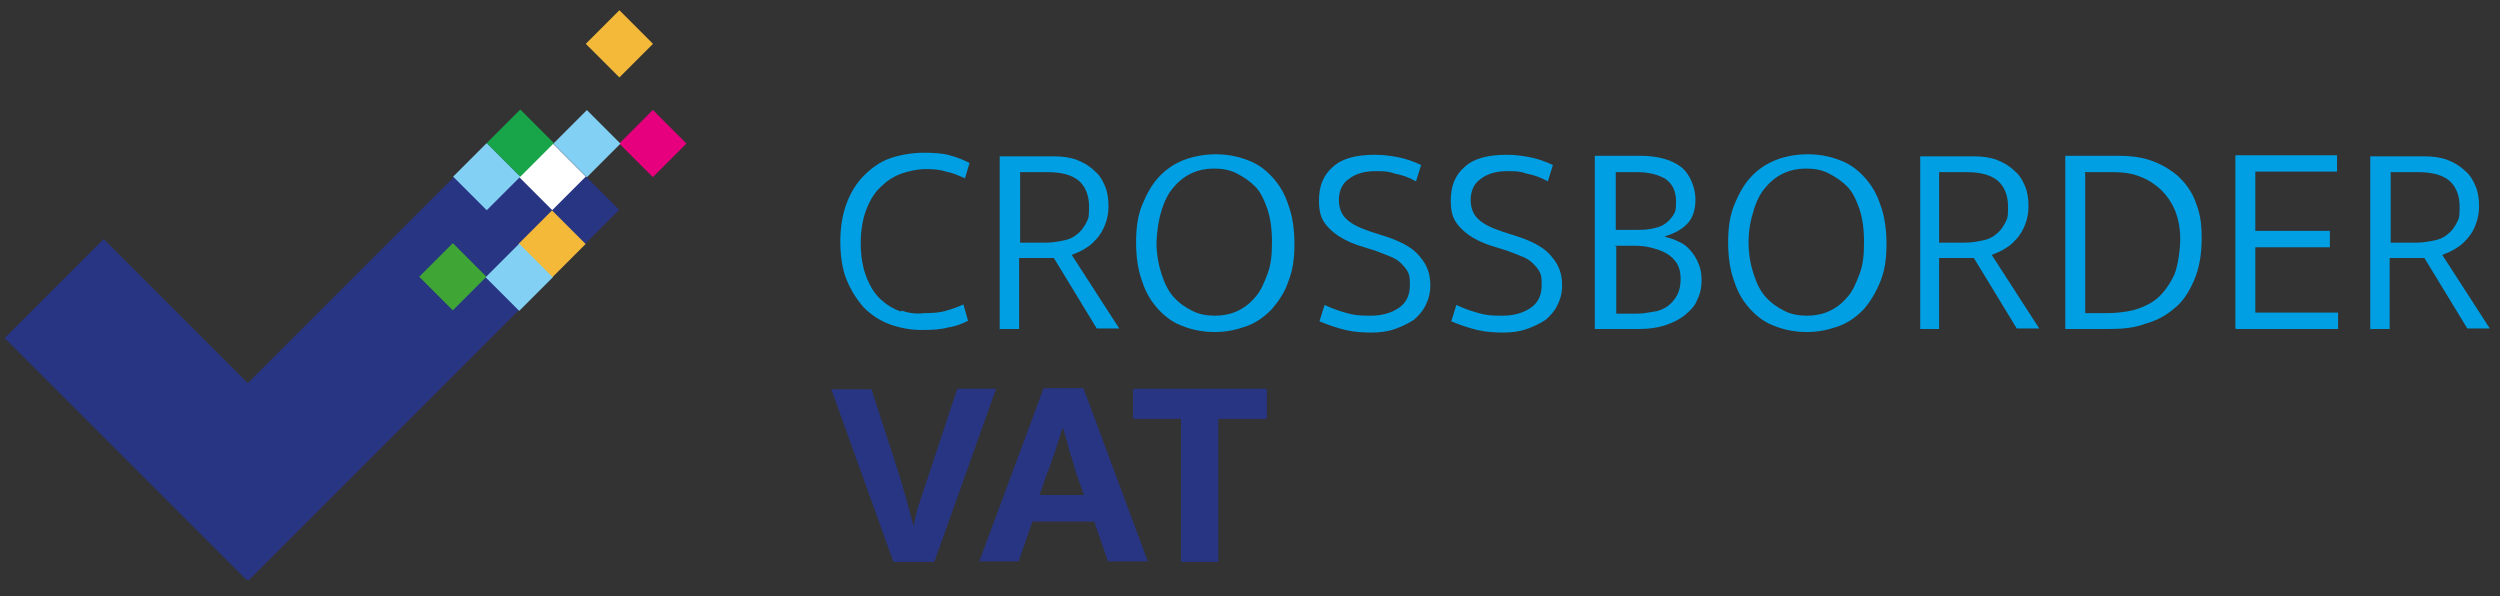 <svg xmlns="http://www.w3.org/2000/svg" xmlns:xlink="http://www.w3.org/1999/xlink" id="Layer_1" version="1.1" viewBox="0 0 489.4 116.7"><rect x="0" y="0" width="489.4" height="116.7" fill="#333333" stroke="none"/><defs><style> .cls-1 { fill: #18a54a; } .cls-1, .cls-2, .cls-3, .cls-4, .cls-5, .cls-6, .cls-7, .cls-8, .cls-9 { stroke-width: 0px; } .cls-10 { clip-path: url(#clippath); } .cls-2 { fill: none; } .cls-3 { fill: #3fa535; } .cls-4 { fill: #f4b938; } .cls-11 { clip-path: url(#clippath-1); } .cls-5 { fill: #009fe3; } .cls-6 { fill: #83d0f5; } .cls-7 { fill: #283583; } .cls-8 { fill: #fff; } .cls-9 { fill: #e6007e; } </style><clipPath id="clippath"><rect class="cls-2" x="1" y="2" width="486.4" height="111.5"></rect></clipPath><clipPath id="clippath-1"><rect class="cls-2" x="1" y="2" width="486.4" height="111.5"></rect></clipPath></defs><g><g class="cls-10"><path class="cls-7" d="M221.8,76.1v5.9h9.4v28h7.3v-28h9.5v-5.9h-26.2ZM191.7,109.9h7.7l2.7-7.8h12.1l2.7,7.8h7.8l-12.6-33.9h-7.8l-12.6,33.9ZM205.2,92.2c.5-1.5,1-2.9,1.5-4.3.5-1.5.9-2.8,1.3-4.1h.1c.4,1.5.9,2.8,1.2,4.3.5,1.5.9,2.8,1.3,4.3l1.6,4.5h-8.7l1.6-4.6ZM162.7,76.1l12.2,33.9h8l12.1-33.9h-7.6l-5.7,17.2c-.5,1.5-1,3-1.6,4.8-.6,1.8-1,3.3-1.2,4.8h-.1c-.1-.7-.4-1.5-.6-2.3-.2-.9-.5-1.7-.7-2.6-.2-.9-.5-1.7-.7-2.4-.2-.9-.5-1.5-.6-2.1l-5.6-17.3s-7.8,0-7.8,0Z"></path></g><g class="cls-11"><path class="cls-5" d="M467.8,33.7h5.6c2.6,0,4.6.5,6,1.6,1.3,1.1,2.1,2.8,2.1,5.2s-.2,2.3-.6,3.2c-.5.9-1,1.6-1.8,2.2-.7.6-1.6,1-2.7,1.2-1,.2-2.1.4-3.3.4h-5.1v-13.8h-.1ZM464.1,64.4h3.7v-13.9h6.8l8.4,13.8h4.4l-9.3-14.4c1-.4,1.8-.7,2.7-1.3.9-.5,1.6-1.2,2.3-2s1.2-1.7,1.6-2.8c.4-1.1.6-2.2.6-3.5s-.2-2.8-.7-3.9c-.5-1.2-1.1-2.2-2.1-3-.9-.9-2.1-1.6-3.4-2.1-1.3-.5-2.9-.7-4.6-.7h-10.5v33.9h.1ZM437.7,64.4h20v-3.2h-16.2v-12.8h14.6v-3.2h-14.6v-11.6h16v-3.2h-19.9v33.9h.1ZM408,33.7h5.6c2,0,3.7.2,5.4.9,1.6.6,2.9,1.5,4.1,2.6,1.1,1.1,2,2.4,2.7,4,.6,1.6,1,3.4,1,5.5s-.4,5.2-1.2,7.2c-.9,1.8-2,3.4-3.3,4.5-1.3,1.1-2.9,1.8-4.6,2.3-1.7.4-3.5.6-5.2.6h-4.3v-27.5h-.1ZM404.3,30.5v33.9h8.7c2.4,0,4.8-.2,6.9-1,2.2-.6,4.1-1.6,5.7-3,1.7-1.3,2.9-3.2,3.9-5.5,1-2.3,1.5-5,1.5-8.3s-.4-5-1.2-7.1-2-3.7-3.4-5c-1.5-1.3-3.2-2.3-5.1-3s-4.1-1-6.5-1c0,0-10.5,0-10.5,0ZM379.4,33.7h5.6c2.6,0,4.6.5,6,1.6,1.3,1.1,2.1,2.8,2.1,5.2s-.2,2.3-.6,3.2c-.5.9-1,1.6-1.8,2.2-.7.6-1.6,1-2.7,1.2-1,.2-2.1.4-3.3.4h-5.1v-13.8h-.1ZM375.9,64.4h3.7v-13.9h6.8l8.4,13.8h4.4l-9.3-14.4c1-.4,1.8-.7,2.7-1.3.9-.5,1.6-1.2,2.3-2,.6-.7,1.2-1.7,1.6-2.8.4-1.1.6-2.2.6-3.5s-.2-2.8-.7-3.9c-.5-1.2-1.1-2.2-2.1-3-.9-.9-2.1-1.6-3.4-2.1-1.3-.5-2.9-.7-4.6-.7h-10.4v33.9ZM343.3,41.1c.6-1.8,1.3-3.3,2.4-4.5,1-1.2,2.2-2.1,3.5-2.7s2.8-.9,4.3-.9,3,.2,4.4.9,2.6,1.5,3.7,2.6c1.1,1.1,1.8,2.7,2.4,4.4.6,1.8.9,3.9.9,6.5s-.2,4.5-.9,6.3-1.3,3.3-2.4,4.5c-1,1.2-2.2,2.1-3.5,2.7s-2.8.9-4.3.9-3-.2-4.4-.9-2.6-1.5-3.7-2.7-1.8-2.7-2.4-4.5-1-3.9-1-6.3c0-2.3.4-4.4,1-6.2M347.7,31.3c-1.8.7-3.5,1.8-4.9,3.3s-2.4,3.3-3.3,5.5-1.2,4.6-1.2,7.4.4,5.5,1.2,7.6c.7,2.2,1.8,4,3.2,5.5s2.9,2.6,4.9,3.3c1.8.7,3.9,1.1,6.1,1.1s4.1-.4,6.1-1.1,3.5-1.8,5-3.3c1.3-1.5,2.4-3.3,3.3-5.5s1.2-4.6,1.2-7.4-.4-5.5-1.2-7.6c-.7-2.2-1.8-4-3.2-5.5s-2.9-2.6-4.9-3.3c-1.8-.7-3.9-1.1-6.1-1.1-2.3,0-4.4.4-6.2,1.1M316.1,48.1h3.8c1.1,0,2.3.1,3.4.4s2.1.6,2.9,1.1c.9.5,1.5,1.1,2.1,2,.5.9.7,1.8.7,3s-.2,2.3-.7,3.2-1.1,1.6-1.8,2.1c-.7.5-1.7,1-2.7,1.1-1.1.2-2.2.4-3.3.4h-4.1v-13.2h-.2ZM316.1,33.7h4.5c2.2,0,4,.5,5.4,1.3,1.3.9,2.1,2.3,2.1,4.4s-.2,2.1-.6,2.8c-.5.7-1,1.3-1.7,1.7-.7.5-1.6.7-2.6.9s-2,.2-2.9.2h-4v-11.3h-.1ZM312.2,30.5v33.9h8.7c1.8,0,3.4-.2,5-.7,1.5-.5,2.8-1.1,3.9-2,1.1-.9,2-1.8,2.4-2.9.6-1.2.9-2.4.9-3.9s-.2-2.3-.6-3.3c-.4-1-.9-1.8-1.6-2.6-.6-.7-1.3-1.3-2.3-1.7-.9-.5-1.8-.7-2.8-1,1.7-.5,3.2-1.2,4.4-2.4s1.7-2.8,1.7-4.9-1-4.9-2.8-6.3-4.5-2.2-7.9-2.2c0,0-8.9,0-8.9,0ZM286.8,32.6c-2,1.7-2.8,3.9-2.8,6.7s.7,4.1,2.1,5.5,3.2,2.4,5.5,3.2l3.5,1.1c1.3.5,2.4.9,3.3,1.3s1.6,1,2.1,1.6c.5.5.9,1.1,1.1,1.7.2.6.2,1.3.2,2.1,0,2-.7,3.5-2.2,4.5s-3.3,1.5-5.5,1.5-3.2-.1-4.6-.5c-1.5-.4-2.9-.9-4.4-1.6l-1,3.2c1.7.7,3.4,1.3,5.1,1.7,1.7.4,3.4.5,5.1.5s3.2-.2,4.6-.7,2.6-1.1,3.7-1.8c1-.9,1.8-1.8,2.3-2.9.6-1.2.9-2.4.9-3.9,0-2.1-.6-3.9-2-5.5-1.2-1.6-3.3-2.8-6.1-3.8l-3.7-1.2c-2.1-.7-3.7-1.5-4.6-2.4-1-.9-1.5-2.2-1.5-3.8s.6-3.2,2-4.1c1.3-1,3-1.5,5.2-1.5s2.6.1,3.8.5c1.2.2,2.7.7,4.1,1.5l1-3.2c-1.5-.7-2.9-1.2-4.4-1.5s-3-.5-4.6-.5c-3.7,0-6.5.7-8.3,2.4M261,32.6c-2,1.7-2.8,3.9-2.8,6.7s.7,4.1,2.1,5.5c1.3,1.3,3.2,2.4,5.5,3.2l3.5,1.1c1.3.5,2.4.9,3.3,1.3s1.6,1,2.1,1.6c.5.5.9,1.1,1.1,1.7.2.6.2,1.3.2,2.1,0,2-.7,3.5-2.2,4.5-1.5,1-3.3,1.5-5.5,1.5s-3.2-.1-4.6-.5c-1.5-.4-2.9-.9-4.4-1.6l-1,3.2c1.7.7,3.4,1.3,5.1,1.7s3.4.5,5.1.5,3.2-.2,4.6-.7,2.6-1.1,3.7-1.8c1-.9,1.8-1.8,2.3-2.9.6-1.2.9-2.4.9-3.9,0-2.1-.6-3.9-2-5.5-1.2-1.6-3.3-2.8-6.1-3.8l-3.7-1.2c-2.1-.7-3.7-1.5-4.6-2.4-1-.9-1.5-2.2-1.5-3.8s.6-3.2,2-4.1c1.3-1,3-1.5,5.2-1.5s2.6.1,3.8.5c1.2.2,2.7.7,4.1,1.5l1-3.2c-1.5-.7-2.9-1.2-4.4-1.5s-3-.5-4.6-.5c-3.7,0-6.5.7-8.3,2.4M227.4,41.1c.6-1.8,1.3-3.3,2.4-4.5,1-1.2,2.2-2.1,3.5-2.7,1.3-.6,2.8-.9,4.3-.9s3,.2,4.4.9,2.6,1.5,3.7,2.6c1.1,1.1,1.8,2.7,2.4,4.4.6,1.8.9,3.9.9,6.5s-.2,4.5-.9,6.3-1.3,3.3-2.4,4.5c-1,1.2-2.2,2.1-3.5,2.7-1.3.6-2.8.9-4.3.9s-3-.2-4.4-.9-2.6-1.5-3.7-2.7-1.8-2.7-2.4-4.5-1-3.9-1-6.3c.1-2.3.4-4.4,1-6.2M231.8,31.3c-1.8.7-3.5,1.8-4.9,3.3s-2.4,3.3-3.3,5.5-1.2,4.6-1.2,7.4.4,5.5,1.2,7.6c.7,2.2,1.8,4,3.2,5.5s2.9,2.6,4.9,3.3c1.8.7,3.9,1.1,6.1,1.1s4.1-.4,6.1-1.1,3.5-1.8,5-3.3c1.3-1.5,2.6-3.3,3.3-5.5.9-2.2,1.2-4.6,1.2-7.4s-.4-5.5-1.2-7.6c-.7-2.2-1.8-4-3.2-5.5s-2.9-2.6-4.9-3.3c-1.8-.7-3.9-1.1-6.1-1.1-2.2,0-4.3.4-6.2,1.1M199.5,33.7h5.6c2.6,0,4.6.5,6,1.6,1.3,1.1,2.1,2.8,2.1,5.2s-.2,2.3-.6,3.2c-.5.9-1,1.6-1.8,2.2-.7.6-1.6,1-2.7,1.2-1,.2-2.1.4-3.3.4h-5.1v-13.8h-.1ZM195.8,64.4h3.7v-13.9h6.8l8.4,13.8h4.4l-9.3-14.4c1-.4,1.8-.7,2.7-1.3.9-.5,1.6-1.2,2.3-2,.6-.7,1.2-1.7,1.6-2.8.4-1.1.6-2.2.6-3.5s-.2-2.8-.7-3.9c-.5-1.2-1.1-2.2-2.1-3-.9-.9-2.1-1.6-3.4-2.1s-2.9-.7-4.6-.7h-10.5v33.9h.1ZM176.4,61c-1.5-.5-2.8-1.3-4-2.4s-2.1-2.6-2.8-4.4-1.1-4-1.1-6.6.4-4.8,1.1-6.6c.7-1.8,1.6-3.3,2.8-4.4,1.1-1.1,2.4-2,4-2.6,1.5-.5,3.2-.9,4.8-.9s2.8.1,4,.5c1.2.2,2.3.7,3.7,1.3l.9-3c-1.2-.6-2.4-1.1-3.9-1.5-1.3-.4-3.2-.5-5.2-.5s-4.5.4-6.5,1.1c-2,.7-3.7,2-5.1,3.4s-2.6,3.3-3.4,5.5-1.2,4.6-1.2,7.4.4,5.4,1.2,7.4c.9,2.2,2,3.9,3.4,5.5,1.5,1.5,3.2,2.6,5.1,3.3,2,.7,4,1.1,6.2,1.1s3.8-.1,5.2-.5c1.5-.2,2.7-.7,3.9-1.3l-.9-3.2c-1.1.5-2.2.9-3.3,1.2-1.2.4-2.7.5-4.4.5-1.5.2-3,0-4.5-.5"></path></g></g><rect class="cls-7" x="24" y="53.9" width="102.6" height="27.4" transform="translate(-25.8 73.1) rotate(-45)"></rect><rect class="cls-7" x="20.6" y="46.6" width="27.4" height="67" transform="translate(-46.6 47.8) rotate(-45)"></rect><rect class="cls-8" x="103.5" y="29.9" width="9.3" height="9.3" transform="translate(7.2 86.6) rotate(-45)"></rect><rect class="cls-4" x="103.4" y="43.1" width="9.3" height="9.3" transform="translate(-2.1 90.4) rotate(-45)"></rect><rect class="cls-6" x="97" y="49.6" width="9.3" height="9.3" transform="translate(-8.6 87.8) rotate(-45)"></rect><rect class="cls-9" x="123.2" y="23.5" width="9.3" height="9.3" transform="translate(17.5 98.6) rotate(-45)"></rect><rect class="cls-3" x="84" y="49.6" width="9.3" height="9.3" transform="translate(-12.4 78.5) rotate(-45)"></rect><rect class="cls-6" x="90.6" y="29.9" width="9.3" height="9.3" transform="translate(3.5 77.5) rotate(-45)"></rect><rect class="cls-6" x="110.3" y="23.5" width="9.3" height="9.3" transform="translate(13.7 89.5) rotate(-45)"></rect><rect class="cls-4" x="116.6" y="4" width="9.3" height="9.3" transform="translate(29.4 88.2) rotate(-45)"></rect><rect class="cls-1" x="97.2" y="23.4" width="9.3" height="9.3" transform="translate(10 80.2) rotate(-45)"></rect></svg> 